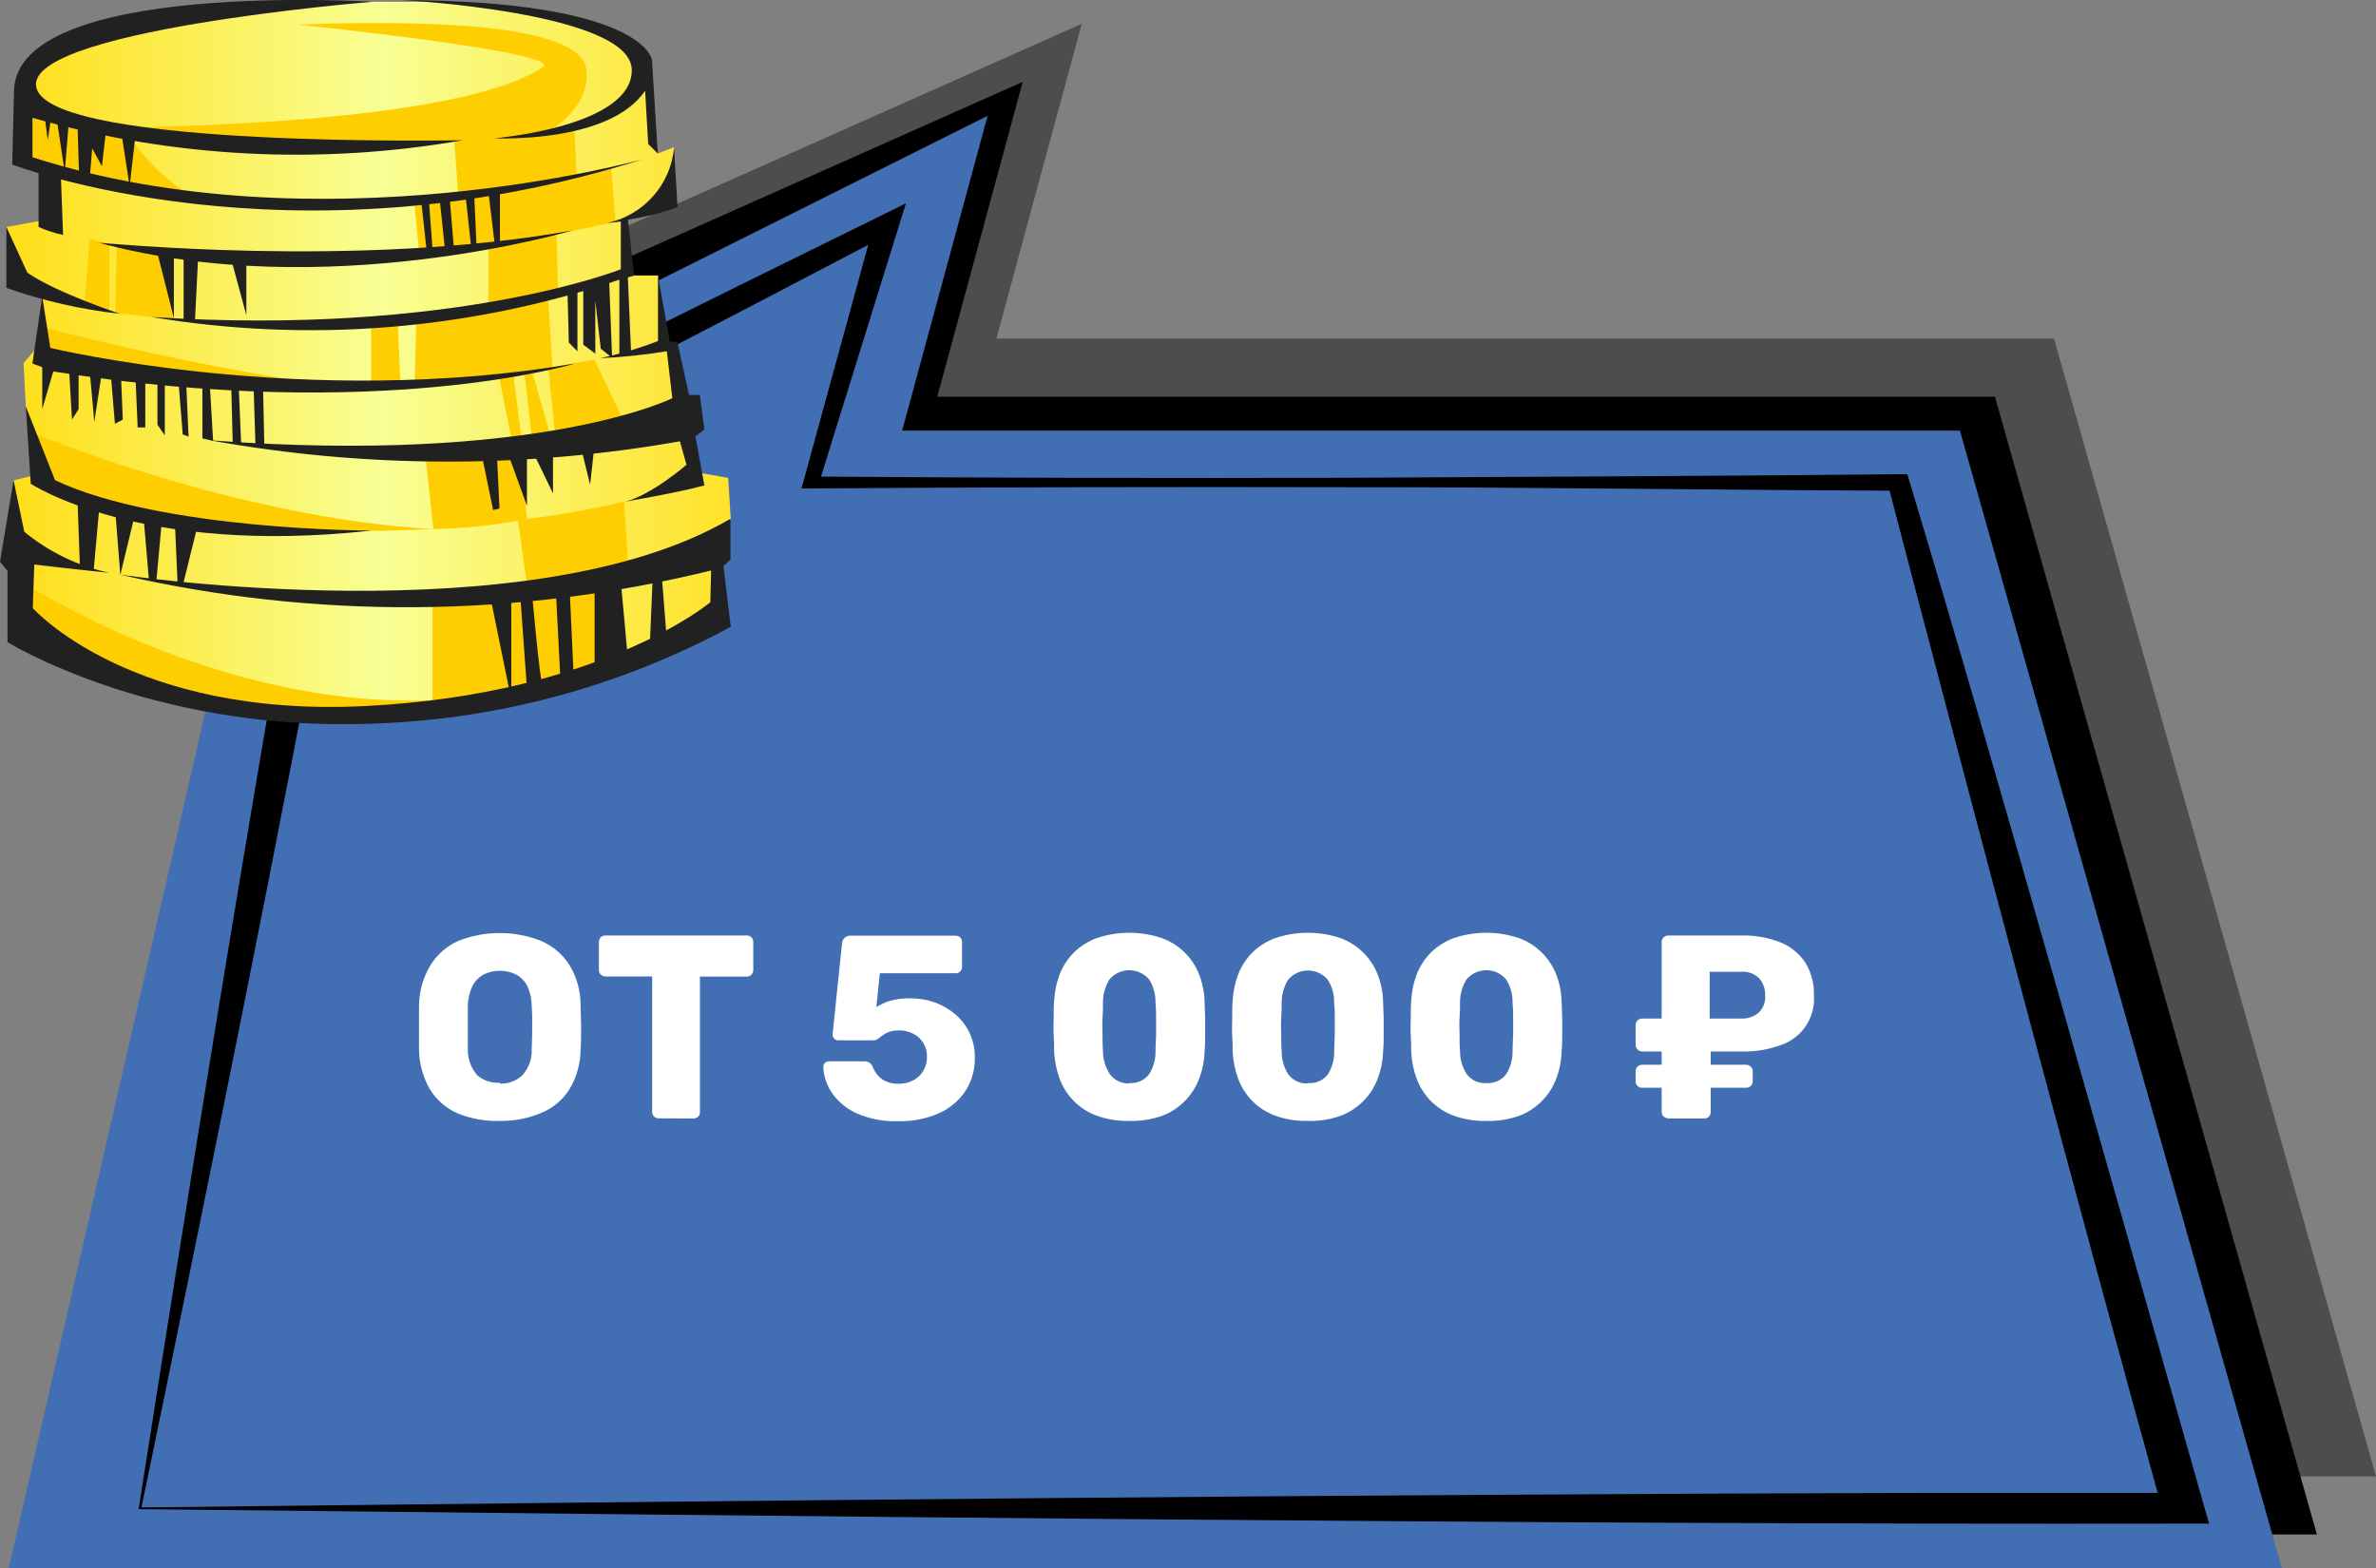 <?xml version="1.0" encoding="UTF-8"?> <svg xmlns="http://www.w3.org/2000/svg" width="153" height="101" viewBox="0 0 153 101" fill="none"><rect x="0" y="0" width="153" height="101" fill="#808080" stroke="none"/> <g clip-path="url(#clip0_3_1191)"> <path opacity="0.4" d="M6.627 95.079H153L132.268 21.804H64.161L69.658 1.533L22.702 22.424L6.627 95.079Z" fill="black"></path> <path d="M2.821 98.823H149.194L128.462 25.548H60.355L65.856 5.272L18.896 26.168L2.821 98.823Z" fill="black"></path> <path d="M0.565 101H146.938L126.206 27.73H58.094L63.596 7.459L16.64 30.945L0.565 101Z" fill="#426FB3"></path> <path d="M9.115 97.078C46.448 96.651 87.095 96.233 124.279 96.141H140.591L139.272 97.338C134.065 78.595 126.414 49.76 121.569 31.185L122.265 31.603C111.865 31.57 97.485 31.363 87.255 31.378C75.379 31.349 63.498 31.376 51.612 31.459L51.737 31.003L56.317 14.278L57.568 14.898C45.888 21.035 33.17 27.614 21.34 33.583L21.823 33.007C18.061 53.441 13.332 76.677 9.11 97.078H9.115ZM8.926 97.199C12.143 76.625 15.882 53.307 19.553 32.766L19.621 32.401L20.036 32.19C31.832 26.197 44.705 19.786 56.63 13.937L58.336 13.096L57.886 14.538L52.728 31.142L52.245 30.69C63.915 30.777 75.585 30.802 87.255 30.767C97.432 30.714 111.947 30.647 122.265 30.541H122.825L122.946 30.959C128.501 49.375 136.591 78.292 141.91 96.929L142.253 98.121H140.591C97.645 98.193 51.95 97.641 8.926 97.189V97.199Z" fill="black"></path> <path d="M32.189 72.189C31.264 72.217 30.343 72.054 29.484 71.708C28.742 71.389 28.117 70.85 27.692 70.166C27.241 69.391 26.997 68.514 26.982 67.618V64.735C26.996 63.838 27.244 62.961 27.702 62.188C28.125 61.492 28.75 60.939 29.494 60.602C31.216 59.915 33.138 59.915 34.86 60.602C35.609 60.929 36.241 61.471 36.676 62.159C37.14 62.929 37.385 63.809 37.387 64.706C37.387 65.187 37.42 65.667 37.42 66.148C37.42 66.629 37.42 67.109 37.387 67.59C37.382 68.486 37.137 69.366 36.676 70.137C36.254 70.814 35.631 71.344 34.894 71.655C34.04 72.021 33.119 72.203 32.189 72.189ZM32.189 69.786C32.455 69.796 32.719 69.754 32.968 69.661C33.217 69.569 33.444 69.428 33.638 69.248C33.847 69.015 34.008 68.744 34.11 68.449C34.213 68.155 34.256 67.843 34.237 67.532C34.261 67.051 34.271 66.571 34.271 66.133C34.271 65.696 34.271 65.244 34.237 64.773C34.236 64.328 34.136 63.888 33.943 63.485C33.787 63.172 33.535 62.916 33.223 62.755C32.897 62.595 32.538 62.514 32.175 62.519C31.818 62.515 31.465 62.596 31.146 62.755C30.841 62.924 30.592 63.178 30.431 63.485C30.237 63.888 30.133 64.327 30.127 64.773V67.532C30.102 68.16 30.32 68.774 30.735 69.248C31.136 69.591 31.657 69.764 32.184 69.728L32.189 69.786Z" fill="white"></path> <path d="M42.42 72.021C42.363 72.023 42.307 72.013 42.255 71.993C42.203 71.972 42.155 71.941 42.115 71.9C42.075 71.862 42.043 71.815 42.022 71.762C42.001 71.71 41.992 71.654 41.995 71.598V62.885H38.985C38.929 62.886 38.873 62.875 38.82 62.854C38.768 62.832 38.72 62.8 38.681 62.76C38.607 62.68 38.565 62.575 38.565 62.467V60.664C38.563 60.609 38.573 60.553 38.593 60.501C38.612 60.449 38.642 60.402 38.681 60.362C38.764 60.286 38.873 60.245 38.985 60.246H48.081C48.134 60.244 48.188 60.252 48.238 60.27C48.288 60.288 48.334 60.315 48.374 60.351C48.413 60.386 48.445 60.43 48.468 60.478C48.49 60.526 48.504 60.578 48.506 60.631V62.476C48.506 62.531 48.496 62.584 48.475 62.635C48.454 62.685 48.424 62.731 48.385 62.769C48.347 62.812 48.3 62.844 48.247 62.866C48.195 62.888 48.138 62.897 48.081 62.894H45.072V71.607C45.075 71.663 45.067 71.719 45.047 71.771C45.027 71.823 44.996 71.871 44.956 71.91C44.916 71.95 44.869 71.982 44.816 72.002C44.764 72.023 44.708 72.033 44.651 72.03L42.42 72.021Z" fill="white"></path> <path d="M57.872 72.203C56.962 72.242 56.054 72.078 55.215 71.723C54.569 71.443 54.012 70.995 53.602 70.425C53.244 69.92 53.041 69.322 53.017 68.705C53.016 68.613 53.051 68.525 53.114 68.458C53.177 68.392 53.264 68.353 53.356 68.349H55.64C55.753 68.342 55.865 68.369 55.961 68.426C56.058 68.484 56.135 68.569 56.181 68.671C56.27 68.908 56.404 69.125 56.577 69.31C56.738 69.476 56.934 69.603 57.152 69.68C57.388 69.761 57.637 69.8 57.886 69.796C58.192 69.802 58.494 69.732 58.766 69.594C59.048 69.463 59.284 69.25 59.442 68.983C59.617 68.694 59.703 68.36 59.688 68.022C59.694 67.725 59.616 67.433 59.463 67.178C59.31 66.923 59.089 66.716 58.824 66.58C58.543 66.431 58.229 66.355 57.911 66.359C57.688 66.356 57.467 66.387 57.254 66.451C57.102 66.507 56.959 66.585 56.829 66.681C56.718 66.768 56.616 66.845 56.524 66.907C56.436 66.971 56.329 67.003 56.22 66.999H53.983C53.934 67 53.884 66.991 53.839 66.972C53.793 66.953 53.751 66.924 53.718 66.888C53.684 66.854 53.657 66.813 53.639 66.769C53.62 66.724 53.611 66.677 53.612 66.629L54.22 60.761C54.223 60.692 54.239 60.624 54.268 60.561C54.296 60.499 54.337 60.443 54.388 60.396C54.439 60.349 54.498 60.312 54.563 60.288C54.628 60.264 54.697 60.253 54.766 60.256H61.529C61.641 60.254 61.75 60.295 61.833 60.371C61.872 60.411 61.903 60.458 61.923 60.51C61.943 60.562 61.952 60.618 61.949 60.674V62.255C61.952 62.311 61.944 62.367 61.924 62.419C61.904 62.471 61.873 62.519 61.833 62.558C61.793 62.598 61.746 62.63 61.694 62.65C61.641 62.671 61.585 62.68 61.529 62.678H56.655L56.432 64.865C56.701 64.687 56.994 64.548 57.302 64.451C57.746 64.334 58.205 64.281 58.664 64.293C59.191 64.293 59.714 64.384 60.21 64.562C60.694 64.737 61.141 64.999 61.529 65.336C61.915 65.667 62.226 66.077 62.441 66.537C62.669 67.03 62.783 67.567 62.775 68.109C62.79 68.856 62.587 69.593 62.19 70.228C61.779 70.858 61.196 71.358 60.509 71.67C59.682 72.045 58.78 72.227 57.872 72.203Z" fill="white"></path> <path d="M72.715 72.189C71.995 72.206 71.277 72.089 70.6 71.843C70.041 71.636 69.536 71.308 69.122 70.882C68.731 70.477 68.428 69.996 68.233 69.469C68.029 68.913 67.91 68.33 67.88 67.739C67.88 67.436 67.88 67.09 67.851 66.701C67.822 66.311 67.851 65.922 67.851 65.523C67.851 65.124 67.851 64.769 67.88 64.456C67.909 63.866 68.031 63.283 68.243 62.731C68.448 62.209 68.759 61.735 69.156 61.337C69.579 60.925 70.087 60.607 70.643 60.405C71.99 59.958 73.446 59.958 74.793 60.405C75.338 60.599 75.836 60.908 76.252 61.309C76.669 61.71 76.994 62.195 77.208 62.731C77.425 63.282 77.546 63.865 77.565 64.456C77.565 64.769 77.599 65.129 77.604 65.523C77.609 65.917 77.604 66.316 77.604 66.701C77.612 67.047 77.599 67.394 77.565 67.739C77.547 68.331 77.43 68.915 77.217 69.469C77.02 69.997 76.714 70.478 76.319 70.882C75.913 71.305 75.418 71.633 74.87 71.843C74.18 72.094 73.449 72.211 72.715 72.189ZM72.715 69.748C72.958 69.768 73.203 69.727 73.425 69.629C73.648 69.531 73.843 69.378 73.991 69.185C74.281 68.731 74.426 68.2 74.406 67.662C74.406 67.335 74.44 66.994 74.445 66.638C74.45 66.282 74.445 65.917 74.445 65.562C74.452 65.23 74.439 64.897 74.406 64.567C74.42 64.039 74.275 63.518 73.991 63.072C73.835 62.887 73.64 62.739 73.42 62.637C73.2 62.535 72.96 62.482 72.718 62.482C72.475 62.482 72.236 62.535 72.016 62.637C71.796 62.739 71.601 62.887 71.445 63.072C71.166 63.521 71.021 64.039 71.025 64.567C71.025 64.87 71.025 65.201 70.996 65.562C70.967 65.922 70.996 66.278 70.996 66.638C70.996 66.999 70.996 67.335 71.025 67.662C71.019 68.211 71.18 68.749 71.489 69.204C71.634 69.395 71.824 69.546 72.042 69.645C72.26 69.744 72.5 69.787 72.74 69.772L72.715 69.748Z" fill="white"></path> <path d="M84.212 72.189C83.491 72.206 82.773 72.089 82.096 71.843C81.537 71.636 81.032 71.308 80.618 70.882C80.227 70.477 79.925 69.996 79.729 69.469C79.525 68.913 79.406 68.33 79.376 67.739C79.376 67.436 79.376 67.09 79.347 66.701C79.319 66.311 79.347 65.922 79.347 65.523C79.347 65.124 79.347 64.769 79.376 64.456C79.405 63.866 79.527 63.283 79.739 62.731C79.945 62.209 80.255 61.735 80.652 61.337C81.076 60.925 81.583 60.607 82.139 60.405C83.486 59.958 84.942 59.958 86.289 60.405C86.834 60.599 87.332 60.908 87.748 61.309C88.165 61.71 88.49 62.195 88.704 62.731C88.921 63.282 89.042 63.865 89.061 64.456C89.061 64.769 89.095 65.129 89.1 65.523C89.105 65.917 89.1 66.316 89.1 66.701C89.108 67.047 89.095 67.394 89.061 67.739C89.043 68.331 88.926 68.915 88.713 69.469C88.516 69.997 88.21 70.478 87.815 70.882C87.409 71.305 86.914 71.633 86.366 71.843C85.677 72.094 84.945 72.211 84.212 72.189ZM84.212 69.748C84.454 69.772 84.7 69.735 84.924 69.64C85.149 69.545 85.346 69.395 85.496 69.204C85.787 68.75 85.932 68.219 85.912 67.681C85.912 67.354 85.946 67.013 85.951 66.657C85.955 66.302 85.951 65.936 85.951 65.581C85.958 65.249 85.945 64.916 85.912 64.586C85.925 64.058 85.781 63.538 85.496 63.091C85.341 62.907 85.146 62.758 84.926 62.656C84.706 62.554 84.466 62.501 84.224 62.501C83.981 62.501 83.741 62.554 83.522 62.656C83.302 62.758 83.107 62.907 82.951 63.091C82.672 63.54 82.526 64.058 82.531 64.586C82.531 64.889 82.531 65.22 82.502 65.581C82.473 65.941 82.502 66.297 82.502 66.657C82.502 67.018 82.502 67.354 82.531 67.681C82.521 68.221 82.674 68.752 82.97 69.204C83.115 69.395 83.305 69.546 83.524 69.645C83.742 69.744 83.982 69.787 84.221 69.772L84.212 69.748Z" fill="white"></path> <path d="M95.708 72.189C94.987 72.206 94.269 72.089 93.592 71.843C93.034 71.636 92.529 71.308 92.114 70.882C91.723 70.477 91.421 69.996 91.225 69.469C91.021 68.913 90.902 68.33 90.873 67.739C90.873 67.436 90.873 67.09 90.844 66.701C90.815 66.311 90.844 65.922 90.844 65.523C90.844 65.124 90.844 64.769 90.873 64.456C90.901 63.866 91.023 63.283 91.235 62.731C91.441 62.209 91.751 61.735 92.148 61.337C92.572 60.925 93.079 60.607 93.635 60.405C94.982 59.958 96.438 59.958 97.785 60.405C98.33 60.599 98.828 60.908 99.245 61.309C99.661 61.71 99.987 62.195 100.2 62.731C100.417 63.282 100.538 63.865 100.557 64.456C100.557 64.769 100.591 65.129 100.596 65.523C100.601 65.917 100.596 66.316 100.596 66.701C100.604 67.047 100.591 67.394 100.557 67.739C100.54 68.331 100.422 68.915 100.21 69.469C100.012 69.997 99.706 70.478 99.311 70.882C98.905 71.305 98.41 71.633 97.862 71.843C97.173 72.094 96.441 72.211 95.708 72.189ZM95.708 69.748C95.951 69.768 96.195 69.727 96.418 69.629C96.641 69.531 96.835 69.378 96.983 69.185C97.273 68.731 97.418 68.2 97.398 67.662C97.398 67.335 97.432 66.994 97.437 66.638C97.442 66.282 97.437 65.917 97.437 65.562C97.444 65.23 97.431 64.897 97.398 64.567C97.412 64.039 97.267 63.518 96.983 63.072C96.827 62.887 96.632 62.739 96.412 62.637C96.192 62.535 95.953 62.482 95.71 62.482C95.468 62.482 95.228 62.535 95.008 62.637C94.788 62.739 94.593 62.887 94.437 63.072C94.159 63.521 94.013 64.039 94.017 64.567C94.017 64.87 94.017 65.201 93.988 65.562C93.959 65.922 93.988 66.278 93.988 66.638C93.988 66.999 93.988 67.335 94.017 67.662C94.007 68.202 94.161 68.732 94.457 69.185C94.602 69.375 94.792 69.527 95.01 69.626C95.229 69.725 95.468 69.768 95.708 69.752V69.748Z" fill="white"></path> <path d="M107.421 72.021C107.311 72.02 107.205 71.977 107.127 71.9C107.085 71.862 107.052 71.815 107.031 71.763C107.009 71.71 106.999 71.654 107.001 71.598V70.05H105.75C105.643 70.055 105.538 70.019 105.459 69.948C105.379 69.876 105.331 69.777 105.325 69.671V68.993C105.322 68.885 105.362 68.78 105.436 68.701C105.51 68.622 105.612 68.575 105.721 68.57H107.001V67.715H105.75C105.693 67.717 105.636 67.706 105.583 67.684C105.53 67.661 105.484 67.628 105.446 67.585C105.407 67.546 105.377 67.501 105.356 67.45C105.335 67.4 105.325 67.346 105.325 67.292V66.032C105.323 65.975 105.333 65.918 105.353 65.864C105.374 65.81 105.405 65.761 105.446 65.72C105.484 65.679 105.532 65.646 105.584 65.625C105.637 65.603 105.693 65.593 105.75 65.595H107.001V60.664C106.999 60.608 107.01 60.552 107.032 60.5C107.053 60.448 107.086 60.401 107.127 60.362C107.208 60.289 107.312 60.248 107.421 60.246H112.174C113.008 60.228 113.837 60.374 114.614 60.674C115.271 60.931 115.835 61.38 116.232 61.962C116.635 62.612 116.836 63.366 116.807 64.129C116.853 64.829 116.662 65.524 116.264 66.104C115.867 66.683 115.285 67.113 114.614 67.325C113.831 67.603 113.004 67.735 112.174 67.715H110.16V68.57H112.425C112.54 68.569 112.651 68.612 112.735 68.69C112.777 68.728 112.811 68.775 112.834 68.827C112.857 68.879 112.867 68.936 112.865 68.993V69.632C112.867 69.689 112.857 69.746 112.834 69.798C112.811 69.85 112.777 69.897 112.735 69.935C112.693 69.974 112.645 70.004 112.592 70.024C112.539 70.043 112.482 70.052 112.425 70.05H110.16V71.607C110.163 71.661 110.154 71.715 110.136 71.766C110.117 71.816 110.088 71.862 110.052 71.902C110.015 71.941 109.97 71.973 109.921 71.995C109.871 72.017 109.818 72.029 109.764 72.03H107.421V72.021ZM110.092 65.595H112.092C112.508 65.62 112.919 65.488 113.242 65.225C113.392 65.08 113.508 64.903 113.581 64.708C113.655 64.513 113.684 64.304 113.667 64.096C113.679 63.704 113.547 63.321 113.295 63.019C113.139 62.863 112.951 62.742 112.743 62.667C112.535 62.591 112.313 62.562 112.092 62.582H110.097L110.092 65.595Z" fill="white"></path> <path d="M1.14 40.566L1.439 35.607L0.879 33.165V30.93L1.942 30.676L2.536 30.2L1.662 26.187L1.517 23.385L2.763 21.924L2.719 19.07L1.087 17.537L0.411 14.619L3.053 14.139L2.879 10.972L1.41 10.227L1.531 5.421L3.744 3.133L12.143 0.923L19.539 0.288L23.983 0.115H28.31L33.257 0.634L37.198 1.384L39.208 2.057L41.425 4.109L41.913 6.276L42.072 9.477L42.357 9.886L43.415 9.477L43.231 12.611L41.946 13.505L40.241 14.062L40.28 17.575L40.84 17.738H42.381L42.806 22.169L43.415 22.958L43.975 25.668L44.424 28.35L44.584 30.373L46.888 30.772L47.057 33.425L45.941 35.539L46.342 38.581L44.801 40.898L30.387 45.564L23.538 46.074L16.872 45.8L12.274 45.036L6.642 43.133L1.14 40.566Z" fill="url(#paint0_linear_3_1191)"></path> <path d="M1.372 37.443C1.372 37.443 13.931 45.68 27.856 45.089V38.764L38.782 37.443L39.367 42.969L32.923 44.892L28.228 45.896L22.331 46.213L15.158 45.564L7.245 43.594L1.169 39.927L1.372 37.443Z" fill="#FFCE00"></path> <path d="M33.933 37.692L33.358 33.482C35.658 33.237 37.94 32.843 40.188 32.3L40.459 36.529L33.933 37.692Z" fill="#FFCE00"></path> <path d="M33.508 28.984L33.933 33.425C31.948 33.816 29.933 34.033 27.91 34.074L27.398 29.412L33.508 28.984Z" fill="#FFCE00"></path> <path d="M2.087 27.874C2.087 27.874 15.24 33.372 27.89 34.074C27.89 34.074 21.306 34.376 17.123 34.131C14.516 33.972 11.918 33.675 9.342 33.242L3.637 31.55L2.483 30.887L2.087 27.874Z" fill="#FFCE00"></path> <path d="M40.28 27.393L38.29 23.155L35.575 23.635L35.29 19.103L35.938 18.853L35.841 15.081L39.633 14.288L39.367 10.861L37.131 11.395L36.986 8.218L35.208 8.55C35.208 8.55 38.106 6.978 37.754 4.436C37.401 1.894 29.706 1.187 19.181 1.586C19.181 1.586 36.445 3.364 34.967 4.325C33.489 5.286 28.615 7.829 7.506 8.237L19.65 9.458H24.123L29.252 9.069L29.508 12.481L26.663 12.88L26.997 16.34L31.46 15.782V19.848L26.808 20.665L26.702 24.75L32.126 24.217L32.972 28.422H33.6L33.044 23.991L33.759 23.904L34.242 28.105L35.44 28.023L34.257 23.89L35.305 23.664L35.744 27.874L40.28 27.393Z" fill="#FFCE00"></path> <path d="M25.789 24.731L25.615 20.829H23.9V24.731H25.789Z" fill="#FFCE00"></path> <path d="M2.748 21.069C8.565 22.581 14.454 23.801 20.394 24.726L12.047 24.385L2.787 22.876L2.748 21.069Z" fill="#FFCE00"></path> <path d="M5.434 19.603L5.777 15.398L7.038 15.715V20.088L5.434 19.603Z" fill="#FFCE00"></path> <path d="M7.415 20.146L7.521 15.806L10.573 16.244L11.057 19.151L11.197 20.487V20.593L7.415 20.146Z" fill="#FFCE00"></path> <path d="M1.676 6.776L6.39 8.285L8.183 8.588C8.183 8.588 10.458 12.068 13.013 12.808L1.531 10.544L1.676 6.776Z" fill="#FFCE00"></path> <path d="M47.057 40.369C39.824 44.281 31.759 46.423 23.528 46.617C9.661 47.04 0.483 41.354 0.483 41.354V36.77L0 36.174L0.874 30.926L1.565 34.247C3.15 35.551 5.027 36.458 7.038 36.89C7.038 36.89 3.816 36.558 2.207 36.352L2.111 39.163C2.111 39.163 8.39 46.247 23.567 45.468C38.744 44.69 45.743 38.783 45.743 38.783L45.791 36.741C33.301 39.803 20.261 39.894 7.728 37.005C7.728 37.005 34.155 40.984 47.038 33.406V36.049L46.588 36.448L47.057 40.369Z" fill="#212121"></path> <path d="M31.581 38.476L32.923 45.06V38.476H31.581Z" fill="#212121"></path> <path d="M33.508 38.447L33.957 44.694C33.957 44.694 35.203 44.694 34.981 44.339C34.759 43.983 34.261 38.197 34.261 38.197L33.508 38.447Z" fill="#212121"></path> <path d="M35.788 37.894L36.107 44.171L36.957 43.906L36.681 37.894H35.788Z" fill="#212121"></path> <path d="M38.29 37.486V43.325C39.031 43.119 39.748 42.835 40.43 42.479C40.43 42.296 39.947 37.14 39.947 37.14L38.29 37.486Z" fill="#212121"></path> <path d="M42.048 36.693L41.826 42.032L42.941 41.23L42.584 36.693H42.048Z" fill="#212121"></path> <path d="M1.662 26.168L1.98 31.152C1.98 31.152 8.965 35.823 23.9 34.17C23.9 34.17 10.429 34.17 3.545 30.926L1.662 26.168Z" fill="#212121"></path> <path d="M4.995 32.319L5.144 36.457L6.033 36.717L6.391 32.723L4.995 32.319Z" fill="#212121"></path> <path d="M7.429 32.987L7.748 37.024L8.651 33.29L7.429 32.987Z" fill="#212121"></path> <path d="M9.26 33.492L9.583 37.27L10.066 37.443L10.414 33.641L9.26 33.492Z" fill="#212121"></path> <path d="M11.269 33.809L11.438 37.644H11.786L12.675 34.045L11.269 33.809Z" fill="#212121"></path> <path d="M45.357 31.262L44.782 28.1L45.357 27.663L45.067 25.433H44.371L43.613 22.006H43.13L42.371 17.738V21.963C41.161 22.431 39.914 22.801 38.642 23.068C40.083 23.001 41.518 22.852 42.941 22.621L43.294 25.644C43.294 25.644 34.715 29.941 13.525 28.355C23.527 30.162 33.772 30.185 43.782 28.422L44.207 29.931C44.207 29.931 41.927 31.916 40.174 32.334C40.164 32.3 43.367 31.8 45.357 31.262Z" fill="#212121"></path> <path d="M38.29 28.585L38 31.219L37.464 29.037L38.29 28.585Z" fill="#212121"></path> <path d="M35.609 29.186V31.772L34.358 29.186H35.609Z" fill="#212121"></path> <path d="M33.933 29.422V32.579L32.793 29.422H33.933Z" fill="#212121"></path> <path d="M32.006 29.422L32.165 32.752L31.754 32.843L31.049 29.422H32.006Z" fill="#212121"></path> <path d="M2.719 26.346V23.65L2.087 23.409L2.719 19.084L3.241 22.405C3.241 22.405 19.717 26.384 37.053 23.404C37.053 23.404 24.494 27.249 3.43 23.924L2.719 26.346Z" fill="#212121"></path> <path d="M4.439 23.659L4.637 27.019L5.062 26.346V23.813L4.439 23.659Z" fill="#212121"></path> <path d="M5.777 23.9L6.072 27.172L6.54 24.121L5.777 23.9Z" fill="#212121"></path> <path d="M7.144 24.212C7.144 24.279 7.4 27.293 7.4 27.293L7.907 27.019L7.796 24.303L7.144 24.212Z" fill="#212121"></path> <path d="M8.728 24.395L8.864 27.528H9.356V24.395H8.728Z" fill="#212121"></path> <path d="M10.139 24.529V27.35L10.612 28.037V24.529H10.139Z" fill="#212121"></path> <path d="M11.506 24.731L11.767 27.98L12.143 28.114L11.994 24.731H11.506Z" fill="#212121"></path> <path d="M13.032 24.731V28.234L13.723 28.393L13.515 24.832L13.032 24.731Z" fill="#212121"></path> <path d="M14.892 24.942L14.984 28.456L15.529 28.585L15.375 24.942H14.892Z" fill="#212121"></path> <path d="M16.331 24.942L16.452 28.72H17.022L16.94 24.942H16.331Z" fill="#212121"></path> <path d="M0.411 14.619V18.541C2.777 19.375 5.233 19.934 7.729 20.209C7.729 20.209 3.671 18.873 1.763 17.565L0.411 14.619Z" fill="#212121"></path> <path d="M40.637 22.708L40.43 17.859L40.831 17.753L40.439 14.144C41.526 13.984 42.594 13.717 43.627 13.346L43.405 9.501C43.304 10.665 42.829 11.766 42.052 12.641C41.275 13.517 40.235 14.121 39.087 14.365L39.976 14.269V17.34C39.976 17.34 29.165 21.665 9.762 20.415C19.848 22.099 30.196 21.273 39.884 18.012V22.89L40.637 22.708Z" fill="#212121"></path> <path d="M39.222 17.936L39.415 23.035L38.686 22.458L38.333 19.353V22.775L37.56 22.194V18.623L39.222 17.936Z" fill="#212121"></path> <path d="M37.184 18.704V22.626L36.628 22.059L36.546 18.911L37.184 18.704Z" fill="#212121"></path> <path d="M36.865 14.841C36.865 14.841 20.925 19.574 6.391 15.638C6.391 15.595 22.973 17.33 36.865 14.841Z" fill="#212121"></path> <path d="M23.983 0.115C23.983 0.115 1.039 -1.326 0.903 5.854L0.787 10.597C0.787 10.597 18.611 17.469 41.362 10.265C41.362 10.265 20.592 16.071 2.092 10.126V7.588C11.101 10.156 20.579 10.649 29.808 9.03C29.808 9.03 3.811 9.554 2.381 5.767C0.952 1.98 23.983 0.115 23.983 0.115Z" fill="#212121"></path> <path d="M15.863 16.825V20.3L14.892 16.71L15.863 16.825Z" fill="#212121"></path> <path d="M12.757 16.585L12.554 20.656H11.825V16.585H12.757Z" fill="#212121"></path> <path d="M11.197 16.585V20.487L10.139 16.311L11.197 16.585Z" fill="#212121"></path> <path d="M2.483 11.145V14.619C2.991 14.841 3.52 15.013 4.062 15.134L3.922 11.395L2.604 10.861L2.483 11.145Z" fill="#212121"></path> <path d="M2.879 7.483L3.072 9.025L3.27 7.704L2.879 7.483Z" fill="#212121"></path> <path d="M3.676 7.819L3.69 7.915L4.169 11.087L4.415 8.059L3.676 7.819Z" fill="#212121"></path> <path d="M4.995 8.103L5.086 11.087L5.777 11.51L5.936 9.554L6.564 10.707L6.83 8.391L4.995 8.103Z" fill="#212121"></path> <path d="M7.84 8.708L8.347 12L8.704 8.881L7.84 8.708Z" fill="#212121"></path> <path d="M27.132 13.014L27.47 16.114H27.856L27.62 12.899L27.132 13.014Z" fill="#212121"></path> <path d="M28.31 12.817L28.644 15.979H29.228L28.962 12.817H28.31Z" fill="#212121"></path> <path d="M29.986 12.663L30.334 15.869H30.687L30.542 12.663H29.986Z" fill="#212121"></path> <path d="M31.46 12.447L31.861 15.754H32.194V12.332L31.46 12.447Z" fill="#212121"></path> <path d="M42.357 9.886L41.98 3.845C41.98 3.845 41.497 0.067 25.813 0C25.813 0 40.575 0.774 40.681 4.469C40.787 8.165 31.832 8.905 31.832 8.905C31.832 8.905 39.241 9.275 41.541 5.839L41.739 9.275L42.357 9.886Z" fill="#212121"></path> </g> <defs> <linearGradient id="paint0_linear_3_1191" x1="0.411" y1="23.092" x2="47.057" y2="23.092" gradientUnits="userSpaceOnUse"> <stop stop-color="#FFDE17"></stop> <stop offset="0.52" stop-color="#F8FF94"></stop> <stop offset="1" stop-color="#FFE22A"></stop> </linearGradient> <clipPath id="clip0_3_1191"> <rect width="153" height="101" fill="white"></rect> </clipPath> </defs> </svg> 
